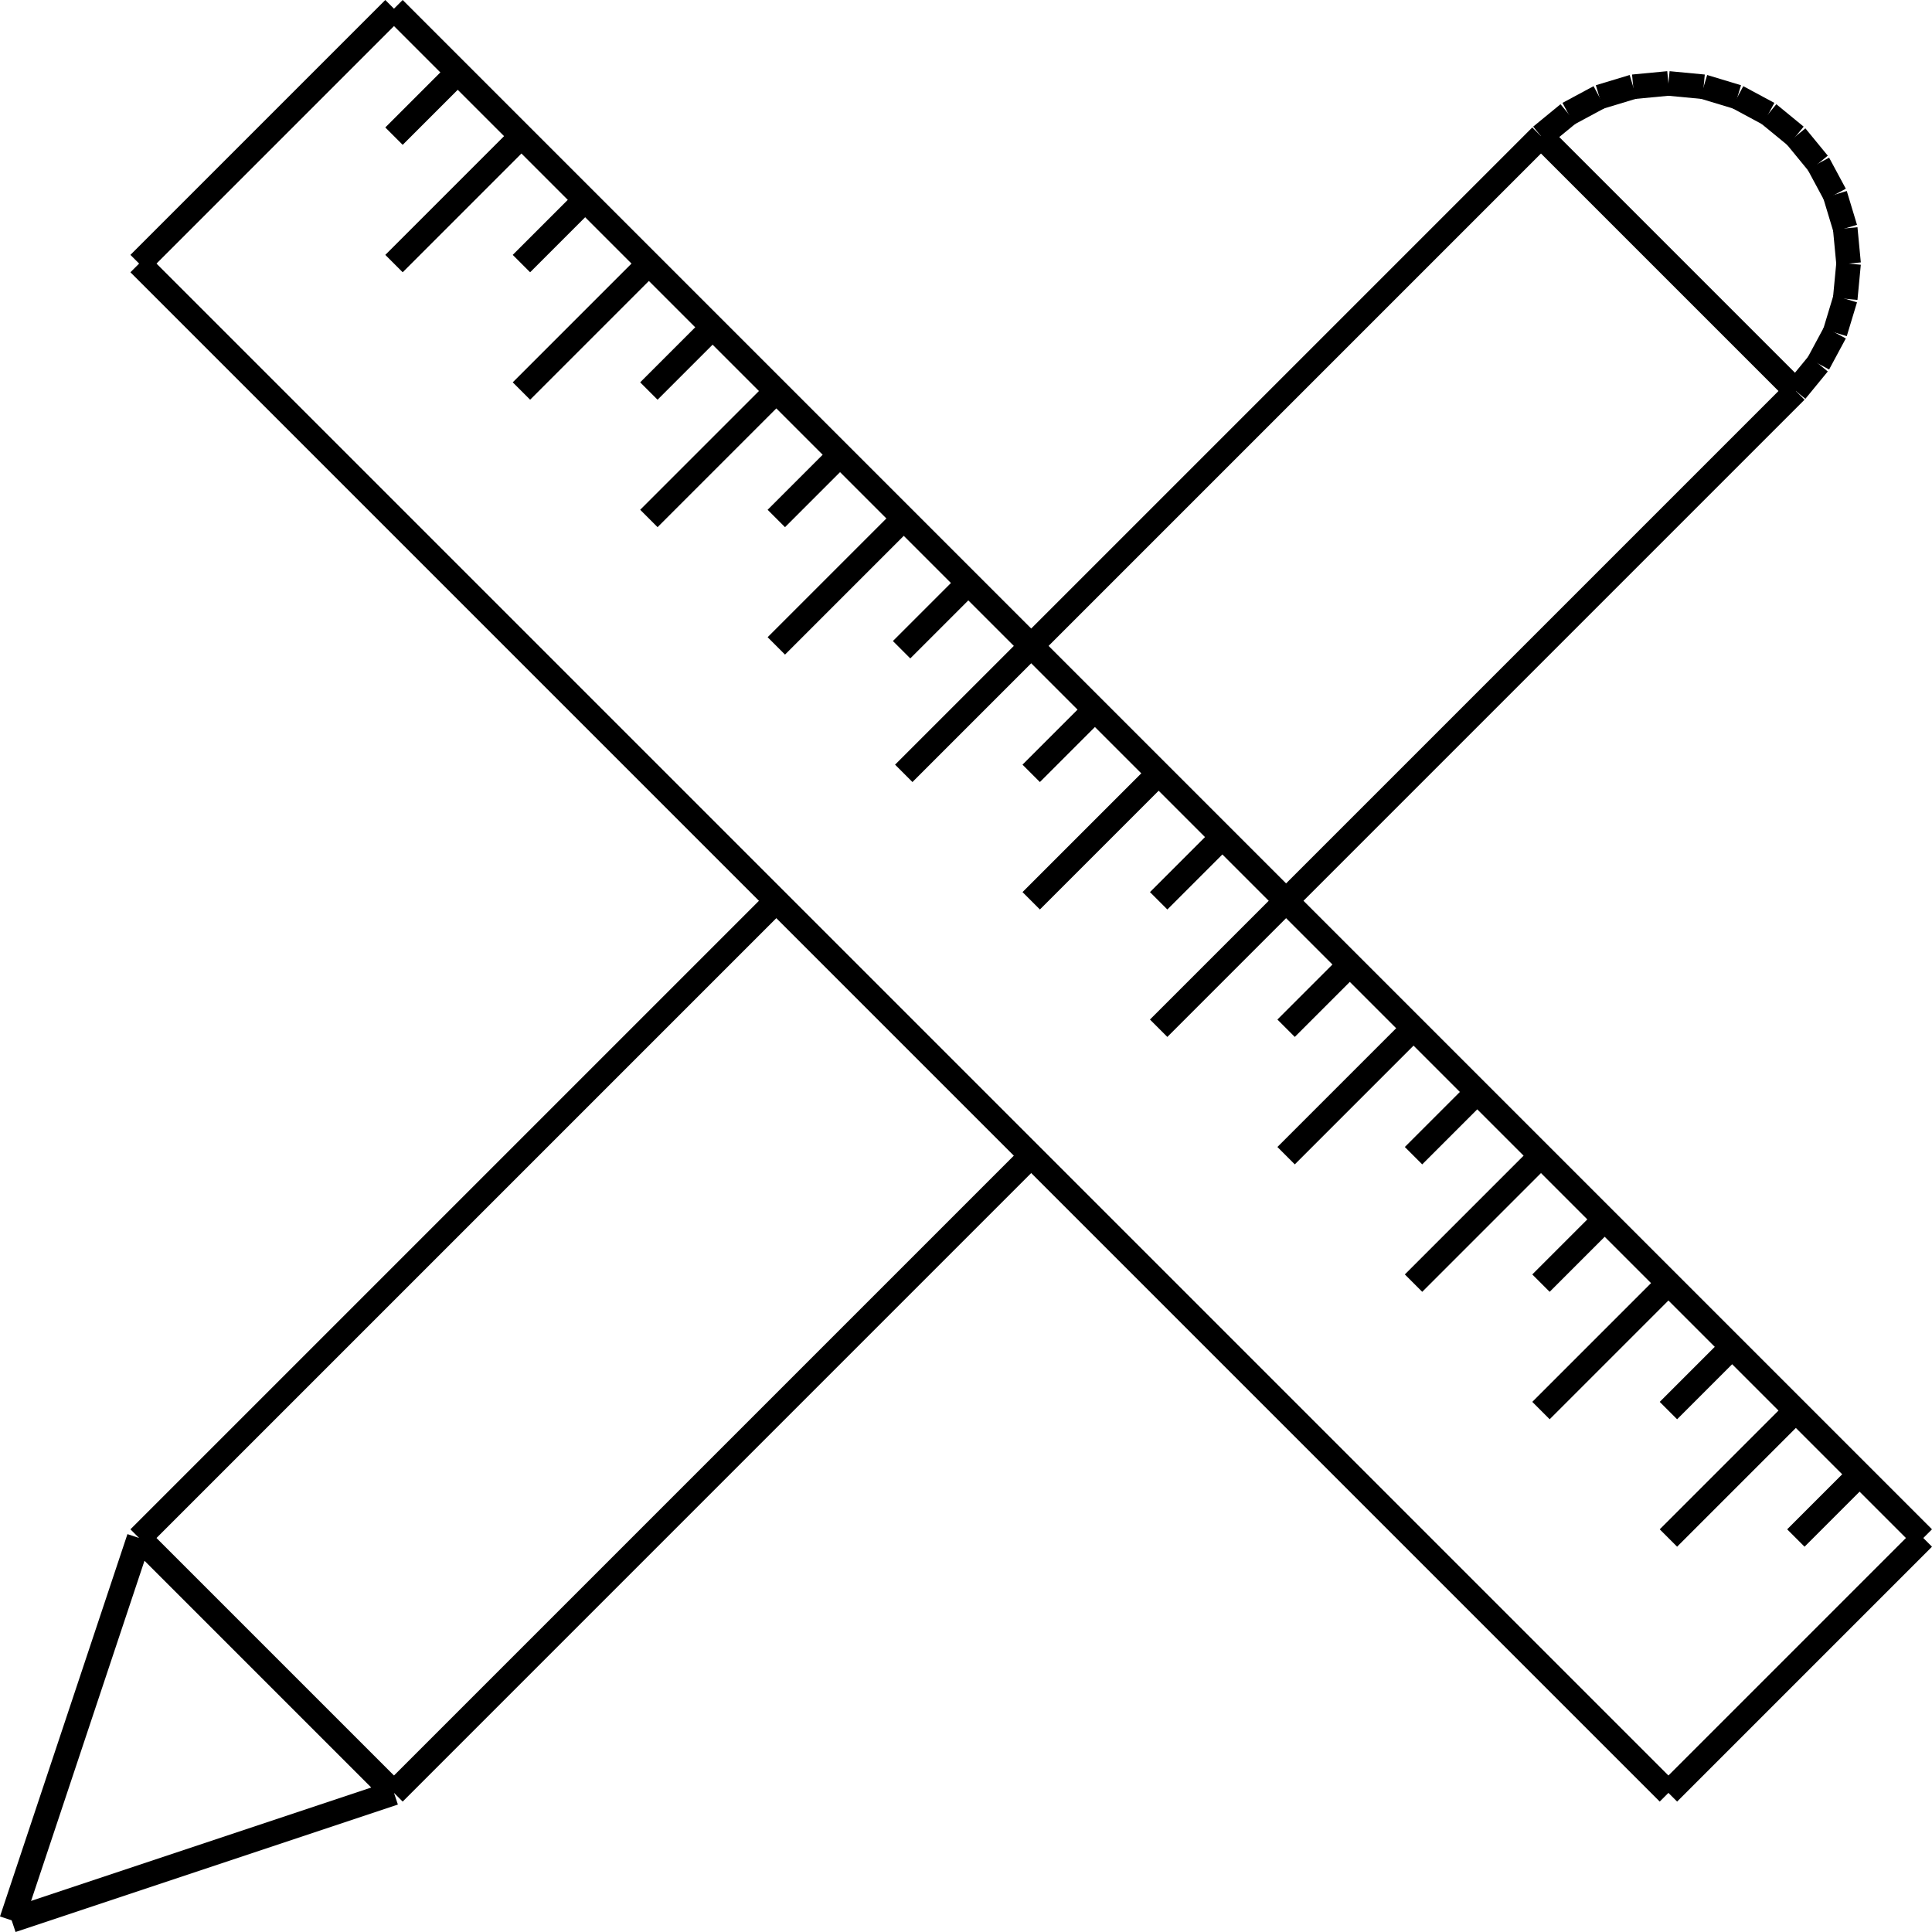 <?xml version="1.0" encoding="UTF-8" standalone="no"?>
<svg
   width="89.304"
   height="89.304"
   viewBox="295 210 98.235 98.235"
   version="1.1"
   id="svg51"
   sodipodi:docname="Design.svg"
   inkscape:version="1.4 (86a8ad7, 2024-10-11)"
   xmlns:inkscape="http://www.inkscape.org/namespaces/inkscape"
   xmlns:sodipodi="http://sodipodi.sourceforge.net/DTD/sodipodi-0.dtd"
   xmlns="http://www.w3.org/2000/svg"
   xmlns:svg="http://www.w3.org/2000/svg">
  <defs
     id="defs51" />
  <sodipodi:namedview
     id="namedview51"
     pagecolor="#ffffff"
     bordercolor="#000000"
     borderopacity="0.25"
     inkscape:showpageshadow="2"
     inkscape:pageopacity="0.0"
     inkscape:pagecheckerboard="0"
     inkscape:deskcolor="#d1d1d1"
     showgrid="true"
     inkscape:zoom="8.15"
     inkscape:cx="53.619632"
     inkscape:cy="37.361963"
     inkscape:window-width="1920"
     inkscape:window-height="1017"
     inkscape:window-x="1912"
     inkscape:window-y="106"
     inkscape:window-maximized="1"
     inkscape:current-layer="svg51">
    <inkscape:grid
       id="grid51"
       units="px"
       originx="-4.037"
       originy="-0.978"
       spacingx="1"
       spacingy="1"
       empcolor="#0099e5"
       empopacity="0.302"
       color="#0099e5"
       opacity="0.149"
       empspacing="5"
       enabled="true"
       visible="true" />
  </sodipodi:namedview>
  <desc
     id="desc1">Produce by Acme CAD Converter</desc>
  <path
     d="m 302.073,288.202 12.96,12.96"
     fill="none"
     stroke="#000000"
     stroke-width="1.25"
     id="path1" />
  <path
     d="m 315.033,301.162 -19.44,6.48"
     fill="none"
     stroke="#000000"
     stroke-width="1.25"
     id="path2" />
  <path
     d="m 295.593,307.642 6.48,-19.44"
     fill="none"
     stroke="#000000"
     stroke-width="1.25"
     id="path3" />
  <path
     d="m 302.073,288.202 32.4,-32.4"
     fill="none"
     stroke="#000000"
     stroke-width="1.25"
     id="path4" />
  <path
     d="m 347.433,242.842 25.92,-25.92"
     fill="none"
     stroke="#000000"
     stroke-width="1.25"
     id="path5" />
  <path
     d="m 373.353,216.922 12.96,12.96"
     fill="none"
     stroke="#000000"
     stroke-width="1.25"
     id="path6" />
  <path
     d="m 386.313,229.882 -25.92,25.92"
     fill="none"
     stroke="#000000"
     stroke-width="1.25"
     id="path7" />
  <path
     d="m 347.433,268.762 -32.4,32.4"
     fill="none"
     stroke="#000000"
     stroke-width="1.25"
     id="path8" />
  <path
     d="m 373.353,216.922 1.39,-1.14"
     fill="none"
     stroke="#000000"
     stroke-width="1.25"
     id="path9" />
  <path
     d="m 374.743,215.782 1.58,-0.85"
     fill="none"
     stroke="#000000"
     stroke-width="1.25"
     id="path10" />
  <path
     d="m 376.323,214.932 1.72,-0.52"
     fill="none"
     stroke="#000000"
     stroke-width="1.25"
     id="path11" />
  <path
     d="m 378.043,214.412 1.79,-0.17"
     fill="none"
     stroke="#000000"
     stroke-width="1.25"
     id="path12" />
  <path
     d="m 379.833,214.242 1.79,0.17"
     fill="none"
     stroke="#000000"
     stroke-width="1.25"
     id="path13" />
  <path
     d="m 381.623,214.412 1.72,0.52"
     fill="none"
     stroke="#000000"
     stroke-width="1.25"
     id="path14" />
  <path
     d="m 383.343,214.932 1.58,0.85"
     fill="none"
     stroke="#000000"
     stroke-width="1.25"
     id="path15" />
  <path
     d="m 384.923,215.782 1.39,1.14"
     fill="none"
     stroke="#000000"
     stroke-width="1.25"
     id="path16" />
  <path
     d="m 386.313,216.922 1.14,1.39"
     fill="none"
     stroke="#000000"
     stroke-width="1.25"
     id="path17" />
  <path
     d="m 387.453,218.312 0.85,1.58"
     fill="none"
     stroke="#000000"
     stroke-width="1.25"
     id="path18" />
  <path
     d="m 388.303,219.892 0.52,1.72"
     fill="none"
     stroke="#000000"
     stroke-width="1.25"
     id="path19" />
  <path
     d="m 388.823,221.612 0.17,1.79"
     fill="none"
     stroke="#000000"
     stroke-width="1.25"
     id="path20" />
  <path
     d="m 388.993,223.402 -0.17,1.79"
     fill="none"
     stroke="#000000"
     stroke-width="1.25"
     id="path21" />
  <path
     d="m 388.823,225.192 -0.52,1.72"
     fill="none"
     stroke="#000000"
     stroke-width="1.25"
     id="path22" />
  <path
     d="m 388.303,226.912 -0.85,1.58"
     fill="none"
     stroke="#000000"
     stroke-width="1.25"
     id="path23" />
  <path
     d="m 387.453,228.492 -1.14,1.39"
     fill="none"
     stroke="#000000"
     stroke-width="1.25"
     id="path24" />
  <path
     d="m 379.833,301.162 12.96,-12.96"
     fill="none"
     stroke="#000000"
     stroke-width="1.25"
     id="path25" />
  <path
     d="m 392.793,288.202 -77.76,-77.76"
     fill="none"
     stroke="#000000"
     stroke-width="1.25"
     id="path26" />
  <path
     d="m 315.033,210.442 -12.96,12.96"
     fill="none"
     stroke="#000000"
     stroke-width="1.25"
     id="path27" />
  <path
     d="m 302.073,223.402 77.76,77.76"
     fill="none"
     stroke="#000000"
     stroke-width="1.25"
     id="path28" />
  <path
     d="m 379.833,288.202 6.48,-6.48"
     fill="none"
     stroke="#000000"
     stroke-width="1.25"
     id="path29" />
  <path
     d="m 379.833,281.722 3.24,-3.24"
     fill="none"
     stroke="#000000"
     stroke-width="1.25"
     id="path30" />
  <path
     d="m 373.353,281.722 6.48,-6.48"
     fill="none"
     stroke="#000000"
     stroke-width="1.25"
     id="path31" />
  <path
     d="m 373.353,275.242 3.24,-3.24"
     fill="none"
     stroke="#000000"
     stroke-width="1.25"
     id="path32" />
  <path
     d="m 366.873,275.242 6.48,-6.48"
     fill="none"
     stroke="#000000"
     stroke-width="1.25"
     id="path33" />
  <path
     d="m 366.873,268.762 3.24,-3.24"
     fill="none"
     stroke="#000000"
     stroke-width="1.25"
     id="path34" />
  <path
     d="m 360.393,268.762 6.48,-6.48"
     fill="none"
     stroke="#000000"
     stroke-width="1.25"
     id="path35" />
  <path
     d="m 360.393,262.282 3.24,-3.24"
     fill="none"
     stroke="#000000"
     stroke-width="1.25"
     id="path36" />
  <path
     d="m 353.913,262.282 6.48,-6.48"
     fill="none"
     stroke="#000000"
     stroke-width="1.25"
     id="path37" />
  <path
     d="m 353.913,255.802 3.24,-3.24"
     fill="none"
     stroke="#000000"
     stroke-width="1.25"
     id="path38" />
  <path
     d="m 347.433,255.802 6.48,-6.48"
     fill="none"
     stroke="#000000"
     stroke-width="1.25"
     id="path39" />
  <path
     d="m 347.433,249.322 3.24,-3.24"
     fill="none"
     stroke="#000000"
     stroke-width="1.25"
     id="path40" />
  <path
     d="m 340.953,249.322 6.48,-6.48"
     fill="none"
     stroke="#000000"
     stroke-width="1.25"
     id="path41" />
  <path
     d="m 334.473,242.842 6.48,-6.48"
     fill="none"
     stroke="#000000"
     stroke-width="1.25"
     id="path43" />
  <path
     d="m 334.473,236.362 3.24,-3.24"
     fill="none"
     stroke="#000000"
     stroke-width="1.25"
     id="path44" />
  <path
     d="m 340.843,243.036 3.24,-3.24"
     fill="none"
     stroke="#000000"
     stroke-width="1.25"
     id="path44-0" />
  <path
     d="m 327.993,236.362 6.48,-6.48"
     fill="none"
     stroke="#000000"
     stroke-width="1.25"
     id="path45" />
  <path
     d="m 327.993,229.882 3.24,-3.24"
     fill="none"
     stroke="#000000"
     stroke-width="1.25"
     id="path46" />
  <path
     d="m 321.513,229.882 6.48,-6.48"
     fill="none"
     stroke="#000000"
     stroke-width="1.25"
     id="path47" />
  <path
     d="m 321.513,223.402 3.24,-3.24"
     fill="none"
     stroke="#000000"
     stroke-width="1.25"
     id="path48" />
  <path
     d="m 315.033,223.402 6.48,-6.48"
     fill="none"
     stroke="#000000"
     stroke-width="1.25"
     id="path49" />
  <path
     d="m 315.033,216.922 3.24,-3.24"
     fill="none"
     stroke="#000000"
     stroke-width="1.25"
     id="path50" />
  <path
     d="m 386.313,288.202 3.24,-3.24"
     fill="none"
     stroke="#000000"
     stroke-width="1.25"
     id="path51" />
</svg>
